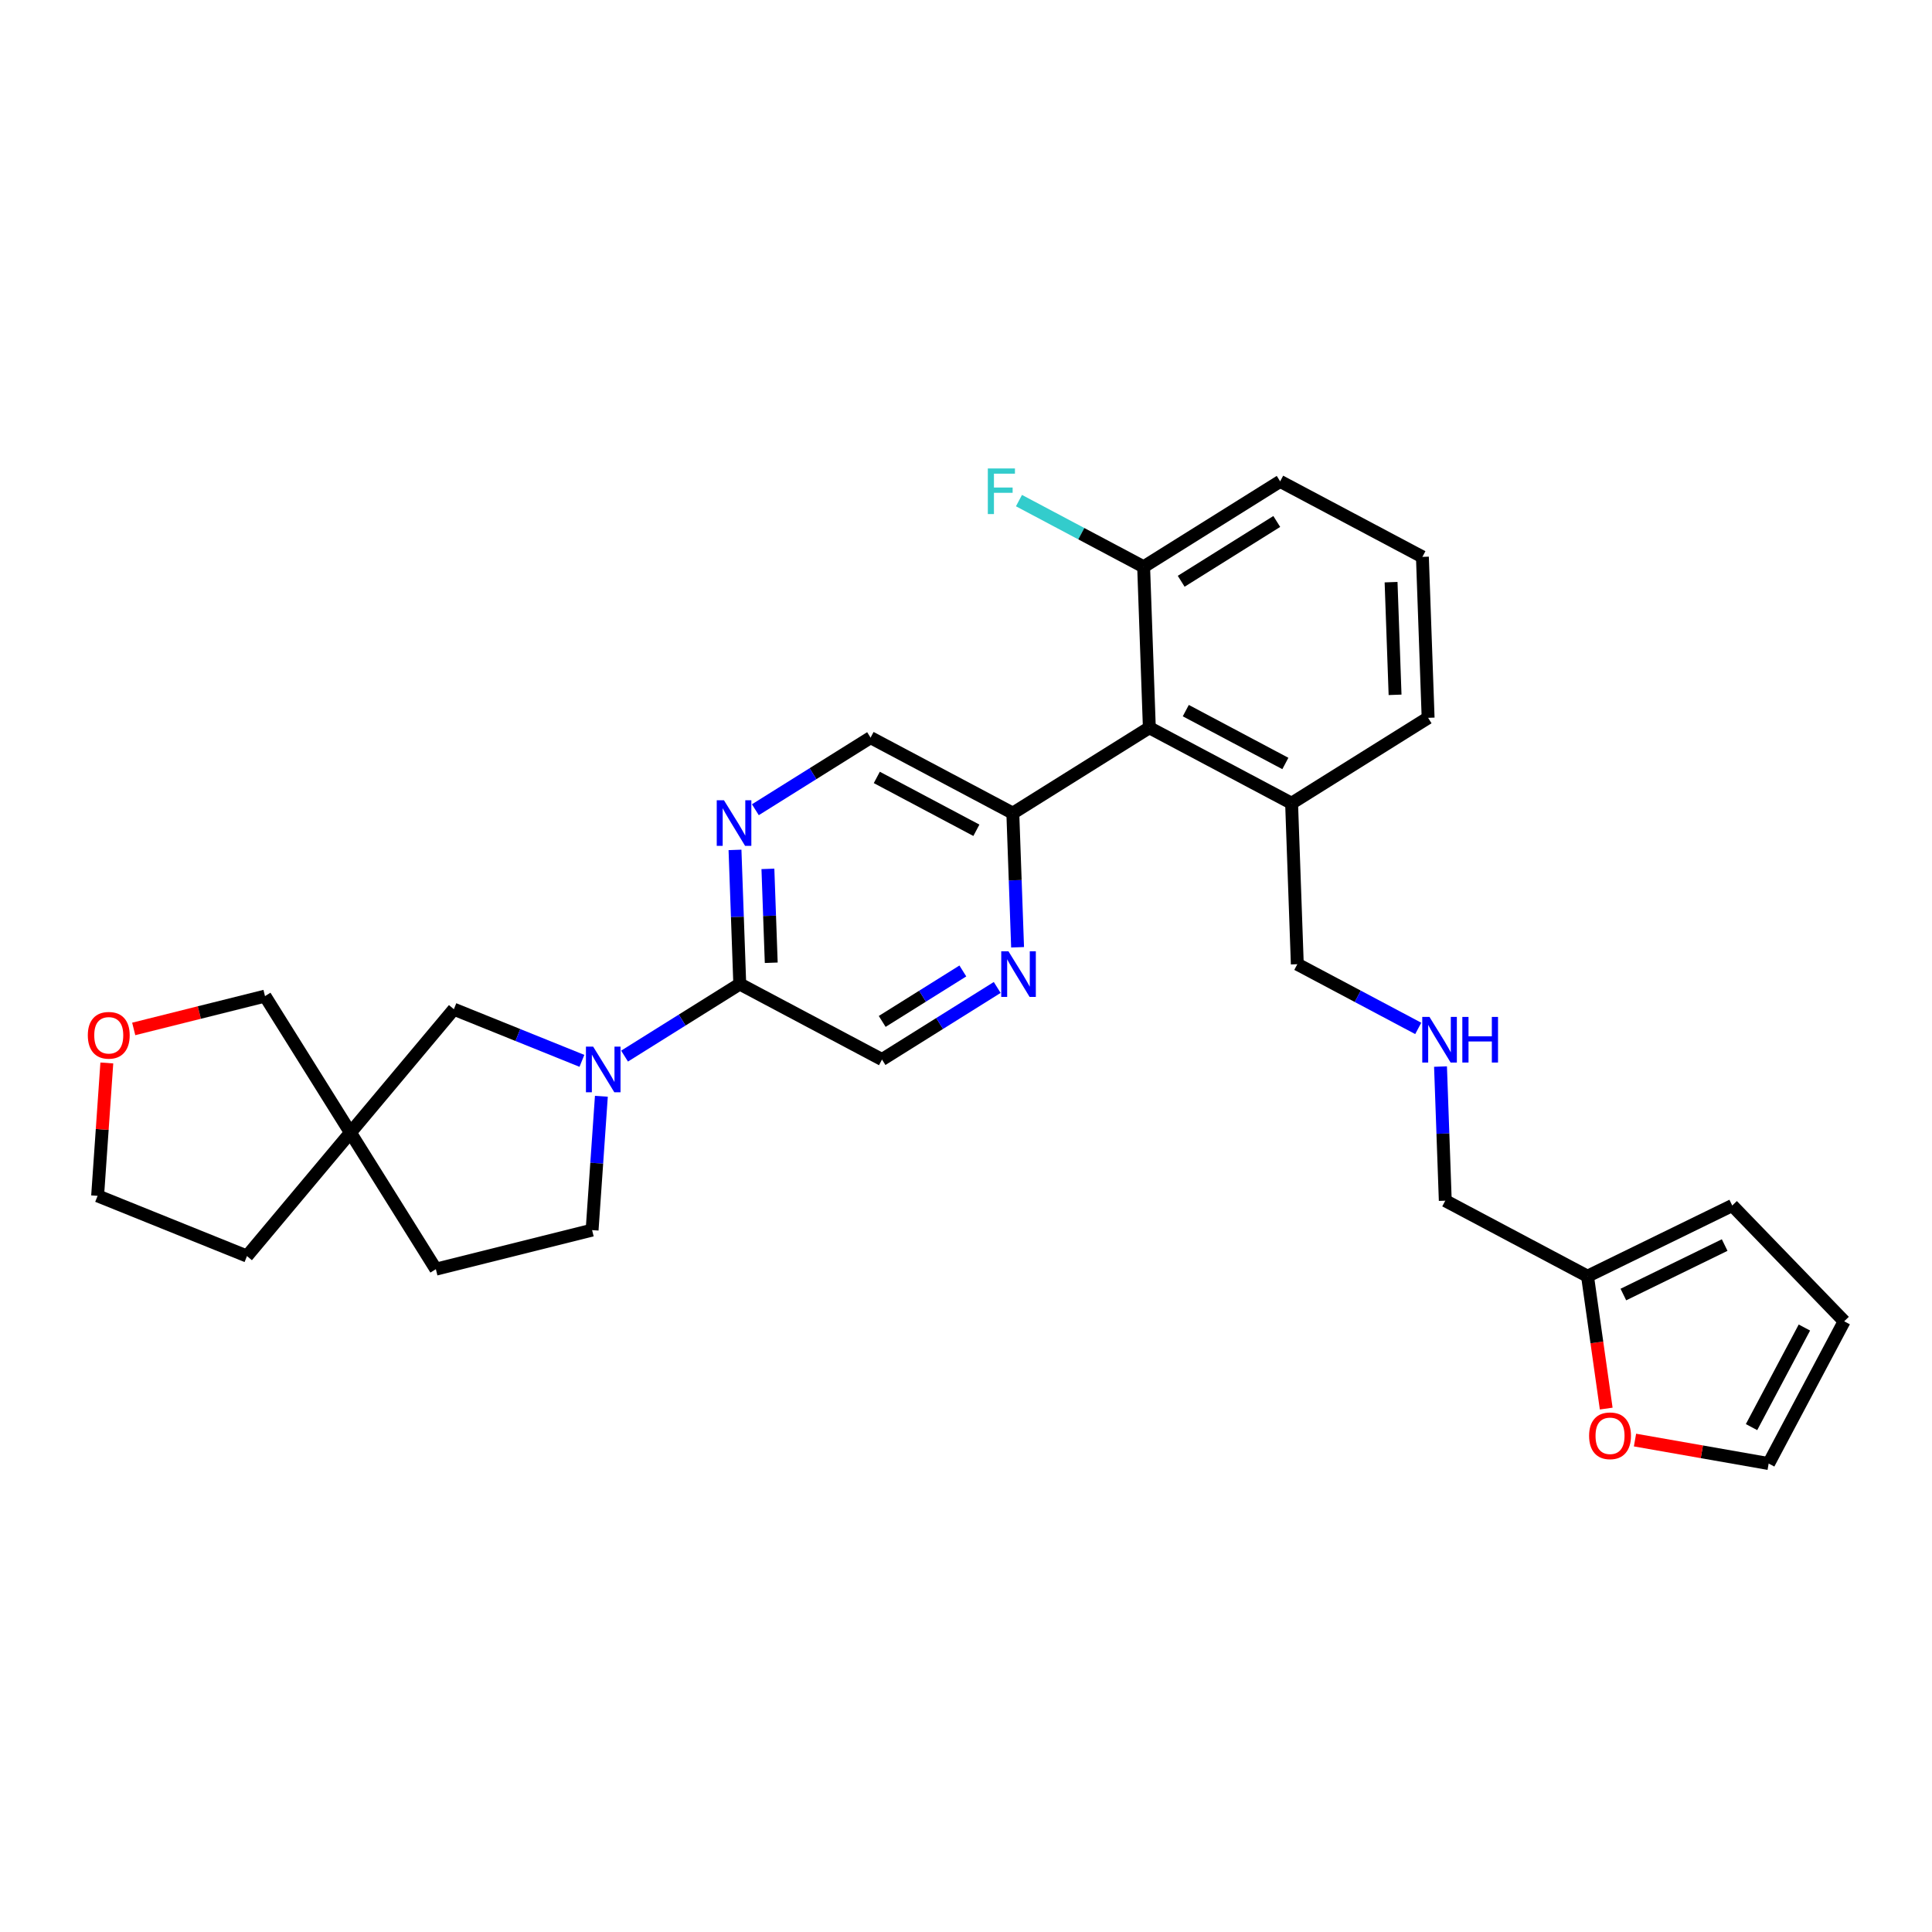 <?xml version='1.0' encoding='iso-8859-1'?>
<svg version='1.1' baseProfile='full'
              xmlns='http://www.w3.org/2000/svg'
                      xmlns:rdkit='http://www.rdkit.org/xml'
                      xmlns:xlink='http://www.w3.org/1999/xlink'
                  xml:space='preserve'
width='300px' height='300px' viewBox='0 0 300 300'>
<!-- END OF HEADER -->
<rect style='opacity:1.0;fill:#FFFFFF;stroke:none' width='300' height='300' x='0' y='0'> </rect>
<rect style='opacity:1.0;fill:#FFFFFF;stroke:none' width='300' height='300' x='0' y='0'> </rect>
<path class='bond-0 atom-0 atom-1' d='M 158.225,77.733 L 167.904,82.871' style='fill:none;fill-rule:evenodd;stroke:#33CCCC;stroke-width:2.0px;stroke-linecap:butt;stroke-linejoin:miter;stroke-opacity:1' />
<path class='bond-0 atom-0 atom-1' d='M 167.904,82.871 L 177.582,88.01' style='fill:none;fill-rule:evenodd;stroke:#000000;stroke-width:2.0px;stroke-linecap:butt;stroke-linejoin:miter;stroke-opacity:1' />
<path class='bond-1 atom-1 atom-2' d='M 177.582,88.01 L 198.782,74.745' style='fill:none;fill-rule:evenodd;stroke:#000000;stroke-width:2.0px;stroke-linecap:butt;stroke-linejoin:miter;stroke-opacity:1' />
<path class='bond-1 atom-1 atom-2' d='M 183.415,90.26 L 198.255,80.974' style='fill:none;fill-rule:evenodd;stroke:#000000;stroke-width:2.0px;stroke-linecap:butt;stroke-linejoin:miter;stroke-opacity:1' />
<path class='bond-29 atom-14 atom-1' d='M 178.47,113.002 L 177.582,88.01' style='fill:none;fill-rule:evenodd;stroke:#000000;stroke-width:2.0px;stroke-linecap:butt;stroke-linejoin:miter;stroke-opacity:1' />
<path class='bond-2 atom-2 atom-3' d='M 198.782,74.745 L 220.87,86.472' style='fill:none;fill-rule:evenodd;stroke:#000000;stroke-width:2.0px;stroke-linecap:butt;stroke-linejoin:miter;stroke-opacity:1' />
<path class='bond-3 atom-3 atom-4' d='M 220.87,86.472 L 221.758,111.464' style='fill:none;fill-rule:evenodd;stroke:#000000;stroke-width:2.0px;stroke-linecap:butt;stroke-linejoin:miter;stroke-opacity:1' />
<path class='bond-3 atom-3 atom-4' d='M 216.005,90.398 L 216.626,107.893' style='fill:none;fill-rule:evenodd;stroke:#000000;stroke-width:2.0px;stroke-linecap:butt;stroke-linejoin:miter;stroke-opacity:1' />
<path class='bond-4 atom-4 atom-5' d='M 221.758,111.464 L 200.558,124.729' style='fill:none;fill-rule:evenodd;stroke:#000000;stroke-width:2.0px;stroke-linecap:butt;stroke-linejoin:miter;stroke-opacity:1' />
<path class='bond-5 atom-5 atom-6' d='M 200.558,124.729 L 201.446,149.722' style='fill:none;fill-rule:evenodd;stroke:#000000;stroke-width:2.0px;stroke-linecap:butt;stroke-linejoin:miter;stroke-opacity:1' />
<path class='bond-13 atom-5 atom-14' d='M 200.558,124.729 L 178.47,113.002' style='fill:none;fill-rule:evenodd;stroke:#000000;stroke-width:2.0px;stroke-linecap:butt;stroke-linejoin:miter;stroke-opacity:1' />
<path class='bond-13 atom-5 atom-14' d='M 199.59,118.553 L 184.129,110.344' style='fill:none;fill-rule:evenodd;stroke:#000000;stroke-width:2.0px;stroke-linecap:butt;stroke-linejoin:miter;stroke-opacity:1' />
<path class='bond-6 atom-6 atom-7' d='M 201.446,149.722 L 210.835,154.706' style='fill:none;fill-rule:evenodd;stroke:#000000;stroke-width:2.0px;stroke-linecap:butt;stroke-linejoin:miter;stroke-opacity:1' />
<path class='bond-6 atom-6 atom-7' d='M 210.835,154.706 L 220.223,159.691' style='fill:none;fill-rule:evenodd;stroke:#0000FF;stroke-width:2.0px;stroke-linecap:butt;stroke-linejoin:miter;stroke-opacity:1' />
<path class='bond-7 atom-7 atom-8' d='M 223.682,165.615 L 224.052,176.028' style='fill:none;fill-rule:evenodd;stroke:#0000FF;stroke-width:2.0px;stroke-linecap:butt;stroke-linejoin:miter;stroke-opacity:1' />
<path class='bond-7 atom-7 atom-8' d='M 224.052,176.028 L 224.422,186.441' style='fill:none;fill-rule:evenodd;stroke:#000000;stroke-width:2.0px;stroke-linecap:butt;stroke-linejoin:miter;stroke-opacity:1' />
<path class='bond-8 atom-8 atom-9' d='M 224.422,186.441 L 246.51,198.168' style='fill:none;fill-rule:evenodd;stroke:#000000;stroke-width:2.0px;stroke-linecap:butt;stroke-linejoin:miter;stroke-opacity:1' />
<path class='bond-9 atom-9 atom-10' d='M 246.51,198.168 L 268.981,187.192' style='fill:none;fill-rule:evenodd;stroke:#000000;stroke-width:2.0px;stroke-linecap:butt;stroke-linejoin:miter;stroke-opacity:1' />
<path class='bond-9 atom-9 atom-10' d='M 252.076,201.016 L 267.805,193.332' style='fill:none;fill-rule:evenodd;stroke:#000000;stroke-width:2.0px;stroke-linecap:butt;stroke-linejoin:miter;stroke-opacity:1' />
<path class='bond-31 atom-13 atom-9' d='M 249.412,218.724 L 247.961,208.446' style='fill:none;fill-rule:evenodd;stroke:#FF0000;stroke-width:2.0px;stroke-linecap:butt;stroke-linejoin:miter;stroke-opacity:1' />
<path class='bond-31 atom-13 atom-9' d='M 247.961,208.446 L 246.51,198.168' style='fill:none;fill-rule:evenodd;stroke:#000000;stroke-width:2.0px;stroke-linecap:butt;stroke-linejoin:miter;stroke-opacity:1' />
<path class='bond-10 atom-10 atom-11' d='M 268.981,187.192 L 286.364,205.17' style='fill:none;fill-rule:evenodd;stroke:#000000;stroke-width:2.0px;stroke-linecap:butt;stroke-linejoin:miter;stroke-opacity:1' />
<path class='bond-11 atom-11 atom-12' d='M 286.364,205.17 L 274.637,227.258' style='fill:none;fill-rule:evenodd;stroke:#000000;stroke-width:2.0px;stroke-linecap:butt;stroke-linejoin:miter;stroke-opacity:1' />
<path class='bond-11 atom-11 atom-12' d='M 280.187,206.138 L 271.978,221.6' style='fill:none;fill-rule:evenodd;stroke:#000000;stroke-width:2.0px;stroke-linecap:butt;stroke-linejoin:miter;stroke-opacity:1' />
<path class='bond-12 atom-12 atom-13' d='M 274.637,227.258 L 264.259,225.435' style='fill:none;fill-rule:evenodd;stroke:#000000;stroke-width:2.0px;stroke-linecap:butt;stroke-linejoin:miter;stroke-opacity:1' />
<path class='bond-12 atom-12 atom-13' d='M 264.259,225.435 L 253.882,223.612' style='fill:none;fill-rule:evenodd;stroke:#FF0000;stroke-width:2.0px;stroke-linecap:butt;stroke-linejoin:miter;stroke-opacity:1' />
<path class='bond-14 atom-14 atom-15' d='M 178.47,113.002 L 157.27,126.267' style='fill:none;fill-rule:evenodd;stroke:#000000;stroke-width:2.0px;stroke-linecap:butt;stroke-linejoin:miter;stroke-opacity:1' />
<path class='bond-15 atom-15 atom-16' d='M 157.27,126.267 L 135.182,114.54' style='fill:none;fill-rule:evenodd;stroke:#000000;stroke-width:2.0px;stroke-linecap:butt;stroke-linejoin:miter;stroke-opacity:1' />
<path class='bond-15 atom-15 atom-16' d='M 151.612,128.926 L 136.15,120.717' style='fill:none;fill-rule:evenodd;stroke:#000000;stroke-width:2.0px;stroke-linecap:butt;stroke-linejoin:miter;stroke-opacity:1' />
<path class='bond-30 atom-29 atom-15' d='M 158.01,147.093 L 157.64,136.68' style='fill:none;fill-rule:evenodd;stroke:#0000FF;stroke-width:2.0px;stroke-linecap:butt;stroke-linejoin:miter;stroke-opacity:1' />
<path class='bond-30 atom-29 atom-15' d='M 157.64,136.68 L 157.27,126.267' style='fill:none;fill-rule:evenodd;stroke:#000000;stroke-width:2.0px;stroke-linecap:butt;stroke-linejoin:miter;stroke-opacity:1' />
<path class='bond-16 atom-16 atom-17' d='M 135.182,114.54 L 126.238,120.137' style='fill:none;fill-rule:evenodd;stroke:#000000;stroke-width:2.0px;stroke-linecap:butt;stroke-linejoin:miter;stroke-opacity:1' />
<path class='bond-16 atom-16 atom-17' d='M 126.238,120.137 L 117.293,125.734' style='fill:none;fill-rule:evenodd;stroke:#0000FF;stroke-width:2.0px;stroke-linecap:butt;stroke-linejoin:miter;stroke-opacity:1' />
<path class='bond-17 atom-17 atom-18' d='M 114.13,131.972 L 114.5,142.385' style='fill:none;fill-rule:evenodd;stroke:#0000FF;stroke-width:2.0px;stroke-linecap:butt;stroke-linejoin:miter;stroke-opacity:1' />
<path class='bond-17 atom-17 atom-18' d='M 114.5,142.385 L 114.87,152.798' style='fill:none;fill-rule:evenodd;stroke:#000000;stroke-width:2.0px;stroke-linecap:butt;stroke-linejoin:miter;stroke-opacity:1' />
<path class='bond-17 atom-17 atom-18' d='M 119.24,134.918 L 119.499,142.207' style='fill:none;fill-rule:evenodd;stroke:#0000FF;stroke-width:2.0px;stroke-linecap:butt;stroke-linejoin:miter;stroke-opacity:1' />
<path class='bond-17 atom-17 atom-18' d='M 119.499,142.207 L 119.758,149.496' style='fill:none;fill-rule:evenodd;stroke:#000000;stroke-width:2.0px;stroke-linecap:butt;stroke-linejoin:miter;stroke-opacity:1' />
<path class='bond-18 atom-18 atom-19' d='M 114.87,152.798 L 105.926,158.394' style='fill:none;fill-rule:evenodd;stroke:#000000;stroke-width:2.0px;stroke-linecap:butt;stroke-linejoin:miter;stroke-opacity:1' />
<path class='bond-18 atom-18 atom-19' d='M 105.926,158.394 L 96.981,163.991' style='fill:none;fill-rule:evenodd;stroke:#0000FF;stroke-width:2.0px;stroke-linecap:butt;stroke-linejoin:miter;stroke-opacity:1' />
<path class='bond-27 atom-18 atom-28' d='M 114.87,152.798 L 136.958,164.525' style='fill:none;fill-rule:evenodd;stroke:#000000;stroke-width:2.0px;stroke-linecap:butt;stroke-linejoin:miter;stroke-opacity:1' />
<path class='bond-19 atom-19 atom-20' d='M 93.381,170.229 L 92.661,180.62' style='fill:none;fill-rule:evenodd;stroke:#0000FF;stroke-width:2.0px;stroke-linecap:butt;stroke-linejoin:miter;stroke-opacity:1' />
<path class='bond-19 atom-19 atom-20' d='M 92.661,180.62 L 91.941,191.011' style='fill:none;fill-rule:evenodd;stroke:#000000;stroke-width:2.0px;stroke-linecap:butt;stroke-linejoin:miter;stroke-opacity:1' />
<path class='bond-32 atom-27 atom-19' d='M 70.477,156.709 L 80.418,160.718' style='fill:none;fill-rule:evenodd;stroke:#000000;stroke-width:2.0px;stroke-linecap:butt;stroke-linejoin:miter;stroke-opacity:1' />
<path class='bond-32 atom-27 atom-19' d='M 80.418,160.718 L 90.359,164.728' style='fill:none;fill-rule:evenodd;stroke:#0000FF;stroke-width:2.0px;stroke-linecap:butt;stroke-linejoin:miter;stroke-opacity:1' />
<path class='bond-20 atom-20 atom-21' d='M 91.941,191.011 L 67.679,197.076' style='fill:none;fill-rule:evenodd;stroke:#000000;stroke-width:2.0px;stroke-linecap:butt;stroke-linejoin:miter;stroke-opacity:1' />
<path class='bond-21 atom-21 atom-22' d='M 67.679,197.076 L 54.414,175.876' style='fill:none;fill-rule:evenodd;stroke:#000000;stroke-width:2.0px;stroke-linecap:butt;stroke-linejoin:miter;stroke-opacity:1' />
<path class='bond-22 atom-22 atom-23' d='M 54.414,175.876 L 38.351,195.043' style='fill:none;fill-rule:evenodd;stroke:#000000;stroke-width:2.0px;stroke-linecap:butt;stroke-linejoin:miter;stroke-opacity:1' />
<path class='bond-26 atom-22 atom-27' d='M 54.414,175.876 L 70.477,156.709' style='fill:none;fill-rule:evenodd;stroke:#000000;stroke-width:2.0px;stroke-linecap:butt;stroke-linejoin:miter;stroke-opacity:1' />
<path class='bond-33 atom-26 atom-22' d='M 41.149,154.676 L 54.414,175.876' style='fill:none;fill-rule:evenodd;stroke:#000000;stroke-width:2.0px;stroke-linecap:butt;stroke-linejoin:miter;stroke-opacity:1' />
<path class='bond-23 atom-23 atom-24' d='M 38.351,195.043 L 15.158,185.689' style='fill:none;fill-rule:evenodd;stroke:#000000;stroke-width:2.0px;stroke-linecap:butt;stroke-linejoin:miter;stroke-opacity:1' />
<path class='bond-24 atom-24 atom-25' d='M 15.158,185.689 L 15.873,175.373' style='fill:none;fill-rule:evenodd;stroke:#000000;stroke-width:2.0px;stroke-linecap:butt;stroke-linejoin:miter;stroke-opacity:1' />
<path class='bond-24 atom-24 atom-25' d='M 15.873,175.373 L 16.588,165.057' style='fill:none;fill-rule:evenodd;stroke:#FF0000;stroke-width:2.0px;stroke-linecap:butt;stroke-linejoin:miter;stroke-opacity:1' />
<path class='bond-25 atom-25 atom-26' d='M 20.764,159.772 L 30.956,157.224' style='fill:none;fill-rule:evenodd;stroke:#FF0000;stroke-width:2.0px;stroke-linecap:butt;stroke-linejoin:miter;stroke-opacity:1' />
<path class='bond-25 atom-25 atom-26' d='M 30.956,157.224 L 41.149,154.676' style='fill:none;fill-rule:evenodd;stroke:#000000;stroke-width:2.0px;stroke-linecap:butt;stroke-linejoin:miter;stroke-opacity:1' />
<path class='bond-28 atom-28 atom-29' d='M 136.958,164.525 L 145.903,158.928' style='fill:none;fill-rule:evenodd;stroke:#000000;stroke-width:2.0px;stroke-linecap:butt;stroke-linejoin:miter;stroke-opacity:1' />
<path class='bond-28 atom-28 atom-29' d='M 145.903,158.928 L 154.847,153.332' style='fill:none;fill-rule:evenodd;stroke:#0000FF;stroke-width:2.0px;stroke-linecap:butt;stroke-linejoin:miter;stroke-opacity:1' />
<path class='bond-28 atom-28 atom-29' d='M 136.988,158.606 L 143.25,154.688' style='fill:none;fill-rule:evenodd;stroke:#000000;stroke-width:2.0px;stroke-linecap:butt;stroke-linejoin:miter;stroke-opacity:1' />
<path class='bond-28 atom-28 atom-29' d='M 143.25,154.688 L 149.511,150.771' style='fill:none;fill-rule:evenodd;stroke:#0000FF;stroke-width:2.0px;stroke-linecap:butt;stroke-linejoin:miter;stroke-opacity:1' />
<path  class='atom-0' d='M 153.388 72.742
L 157.6 72.742
L 157.6 73.552
L 154.339 73.552
L 154.339 75.703
L 157.24 75.703
L 157.24 76.523
L 154.339 76.523
L 154.339 79.824
L 153.388 79.824
L 153.388 72.742
' fill='#33CCCC'/>
<path  class='atom-7' d='M 221.969 157.908
L 224.289 161.659
Q 224.519 162.029, 224.89 162.699
Q 225.26 163.369, 225.28 163.409
L 225.28 157.908
L 226.22 157.908
L 226.22 164.99
L 225.25 164.99
L 222.759 160.889
Q 222.469 160.408, 222.159 159.858
Q 221.859 159.308, 221.769 159.138
L 221.769 164.99
L 220.848 164.99
L 220.848 157.908
L 221.969 157.908
' fill='#0000FF'/>
<path  class='atom-7' d='M 227.07 157.908
L 228.031 157.908
L 228.031 160.919
L 231.652 160.919
L 231.652 157.908
L 232.612 157.908
L 232.612 164.99
L 231.652 164.99
L 231.652 161.719
L 228.031 161.719
L 228.031 164.99
L 227.07 164.99
L 227.07 157.908
' fill='#0000FF'/>
<path  class='atom-13' d='M 246.755 222.951
Q 246.755 221.25, 247.595 220.3
Q 248.435 219.35, 250.006 219.35
Q 251.576 219.35, 252.416 220.3
Q 253.257 221.25, 253.257 222.951
Q 253.257 224.671, 252.406 225.652
Q 251.556 226.622, 250.006 226.622
Q 248.445 226.622, 247.595 225.652
Q 246.755 224.681, 246.755 222.951
M 250.006 225.822
Q 251.086 225.822, 251.666 225.102
Q 252.256 224.371, 252.256 222.951
Q 252.256 221.56, 251.666 220.86
Q 251.086 220.15, 250.006 220.15
Q 248.925 220.15, 248.335 220.85
Q 247.755 221.55, 247.755 222.951
Q 247.755 224.381, 248.335 225.102
Q 248.925 225.822, 250.006 225.822
' fill='#FF0000'/>
<path  class='atom-17' d='M 112.417 124.264
L 114.737 128.016
Q 114.968 128.386, 115.338 129.056
Q 115.708 129.726, 115.728 129.766
L 115.728 124.264
L 116.668 124.264
L 116.668 131.347
L 115.698 131.347
L 113.207 127.245
Q 112.917 126.765, 112.607 126.215
Q 112.307 125.665, 112.217 125.495
L 112.217 131.347
L 111.296 131.347
L 111.296 124.264
L 112.417 124.264
' fill='#0000FF'/>
<path  class='atom-19' d='M 92.105 162.522
L 94.425 166.273
Q 94.656 166.643, 95.026 167.313
Q 95.396 167.984, 95.416 168.024
L 95.416 162.522
L 96.356 162.522
L 96.356 169.604
L 95.386 169.604
L 92.895 165.503
Q 92.605 165.023, 92.295 164.472
Q 91.995 163.922, 91.905 163.752
L 91.905 169.604
L 90.984 169.604
L 90.984 162.522
L 92.105 162.522
' fill='#0000FF'/>
<path  class='atom-25' d='M 13.636 160.761
Q 13.636 159.06, 14.477 158.11
Q 15.317 157.16, 16.887 157.16
Q 18.458 157.16, 19.298 158.11
Q 20.139 159.06, 20.139 160.761
Q 20.139 162.481, 19.288 163.462
Q 18.438 164.432, 16.887 164.432
Q 15.327 164.432, 14.477 163.462
Q 13.636 162.491, 13.636 160.761
M 16.887 163.632
Q 17.968 163.632, 18.548 162.912
Q 19.138 162.181, 19.138 160.761
Q 19.138 159.37, 18.548 158.67
Q 17.968 157.96, 16.887 157.96
Q 15.807 157.96, 15.217 158.66
Q 14.637 159.36, 14.637 160.761
Q 14.637 162.191, 15.217 162.912
Q 15.807 163.632, 16.887 163.632
' fill='#FF0000'/>
<path  class='atom-29' d='M 156.593 147.719
L 158.913 151.47
Q 159.143 151.84, 159.514 152.51
Q 159.884 153.18, 159.904 153.22
L 159.904 147.719
L 160.844 147.719
L 160.844 154.801
L 159.874 154.801
L 157.383 150.7
Q 157.093 150.219, 156.783 149.669
Q 156.483 149.119, 156.393 148.949
L 156.393 154.801
L 155.472 154.801
L 155.472 147.719
L 156.593 147.719
' fill='#0000FF'/>
</svg>
